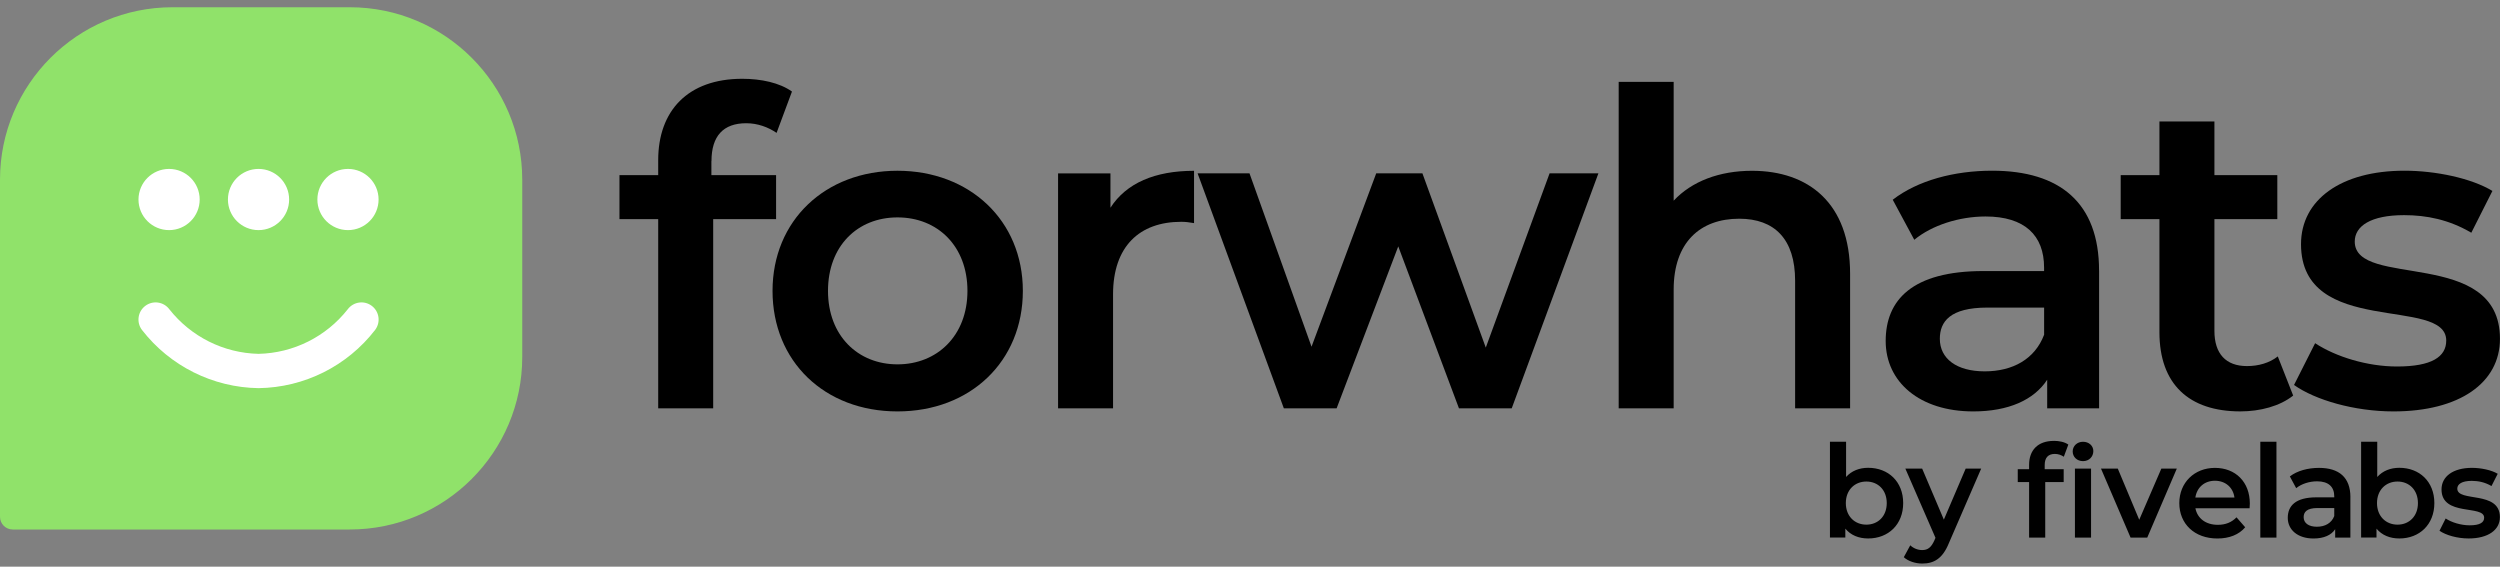 <svg xmlns="http://www.w3.org/2000/svg" width="150" height="34" viewBox="0 0 150 34" fill="none">
<rect x="0" y="0" width="150" height="34" fill="#808080" stroke="none"/>
<path d="M10.347 0.435H20.988C26.698 0.435 31.335 5.072 31.335 10.782V21.423C31.335 27.133 26.698 31.77 20.988 31.77H0.764C0.343 31.77 0 31.429 0 31.006V10.782C0 5.072 4.638 0.435 10.347 0.435Z" fill="#90E26A"/>
<path d="M42.684 9.663V10.508H46.565V13.148H42.791V24.501H39.492V13.148H37.168V10.508H39.492V9.61C39.492 6.655 41.261 4.727 44.535 4.727C45.669 4.727 46.779 4.965 47.518 5.493L46.595 7.973C46.092 7.63 45.46 7.394 44.773 7.394C43.4 7.394 42.689 8.16 42.689 9.663H42.684Z" fill="black"/>
<path d="M46.352 17.453C46.352 13.228 49.519 10.245 53.848 10.245C58.177 10.245 61.371 13.228 61.371 17.453C61.371 21.677 58.229 24.685 53.848 24.685C49.466 24.685 46.352 21.675 46.352 17.453ZM58.047 17.453C58.047 14.761 56.251 13.044 53.85 13.044C51.449 13.044 49.68 14.761 49.68 17.453C49.68 20.145 51.474 21.861 53.85 21.861C56.226 21.861 58.047 20.145 58.047 17.453Z" fill="black"/>
<path d="M71.642 10.245V13.387C71.351 13.335 71.115 13.308 70.876 13.308C68.368 13.308 66.783 14.786 66.783 17.664V24.501H63.484V10.404H66.627V12.464C67.577 10.986 69.294 10.248 71.642 10.248V10.245Z" fill="black"/>
<path d="M95.904 10.401L90.704 24.498H87.537L83.895 14.783L80.198 24.498H77.03L71.856 10.401H74.97L78.692 20.803L82.573 10.401H85.345L89.147 20.856L92.975 10.401H95.906H95.904Z" fill="black"/>
<path d="M111.006 16.422V24.501H107.707V16.845C107.707 14.337 106.466 13.123 104.353 13.123C102.005 13.123 100.42 14.549 100.42 17.373V24.501H97.121V4.913H100.42V12.041C101.502 10.879 103.167 10.247 105.12 10.247C108.498 10.247 111.006 12.175 111.006 16.425V16.422Z" fill="black"/>
<path d="M125.946 16.238V24.501H122.831V22.784C122.04 23.998 120.507 24.685 118.395 24.685C115.173 24.685 113.141 22.916 113.141 20.46C113.141 18.005 114.725 16.263 119.002 16.263H122.645V16.052C122.645 14.123 121.483 12.989 119.134 12.989C117.549 12.989 115.912 13.516 114.857 14.387L113.564 11.984C115.069 10.822 117.261 10.242 119.53 10.242C123.595 10.242 125.944 12.17 125.944 16.236L125.946 16.238ZM122.647 20.092V18.455H119.241C116.997 18.455 116.39 19.301 116.39 20.328C116.39 21.517 117.393 22.281 119.082 22.281C120.771 22.281 122.092 21.542 122.645 20.089L122.647 20.092Z" fill="black"/>
<path d="M137.59 23.734C136.798 24.368 135.609 24.684 134.422 24.684C131.332 24.684 129.566 23.047 129.566 19.932V13.148H127.242V10.508H129.566V7.286H132.865V10.508H136.639V13.148H132.865V19.853C132.865 21.226 133.552 21.965 134.818 21.965C135.505 21.965 136.164 21.781 136.667 21.385L137.59 23.734Z" fill="black"/>
<path d="M137.641 23.1L138.907 20.592C140.148 21.41 142.049 21.99 143.818 21.99C145.903 21.99 146.774 21.41 146.774 20.433C146.774 17.741 138.061 20.274 138.061 14.651C138.061 11.984 140.464 10.242 144.266 10.242C146.139 10.242 148.279 10.69 149.545 11.456L148.279 13.964C146.933 13.173 145.587 12.909 144.241 12.909C142.236 12.909 141.285 13.569 141.285 14.494C141.285 17.345 149.998 14.81 149.998 20.328C149.998 22.968 147.57 24.685 143.609 24.685C141.261 24.685 138.909 23.998 137.643 23.1H137.641Z" fill="black"/>
<path d="M114.191 30.186C114.191 31.472 113.3 32.308 112.091 32.308C111.526 32.308 111.046 32.114 110.72 31.718V32.253H109.797V26.503H110.765V28.618C111.098 28.247 111.563 28.068 112.091 28.068C113.3 28.068 114.191 28.897 114.191 30.183V30.186ZM113.205 30.186C113.205 29.394 112.678 28.892 111.981 28.892C111.285 28.892 110.75 29.394 110.75 30.186C110.75 30.977 111.285 31.479 111.981 31.479C112.678 31.479 113.205 30.977 113.205 30.186ZM118.87 28.118L116.932 32.589C116.552 33.527 116.027 33.813 115.335 33.813C114.925 33.813 114.492 33.674 114.228 33.432L114.616 32.718C114.803 32.897 115.066 33.004 115.33 33.004C115.671 33.004 115.872 32.843 116.059 32.432L116.129 32.27L114.322 28.118H115.33L116.631 31.178L117.94 28.118H118.87ZM123.224 26.451C123.558 26.451 123.884 26.521 124.1 26.675L123.829 27.404C123.682 27.305 123.495 27.235 123.294 27.235C122.891 27.235 122.682 27.459 122.682 27.902V28.15H123.821V28.924H122.714V32.255H121.746V28.924H121.065V28.15H121.746V27.887C121.746 27.018 122.266 26.454 123.227 26.454L123.224 26.451ZM124.361 27.088C124.361 26.762 124.625 26.506 124.981 26.506C125.337 26.506 125.6 26.747 125.6 27.063C125.6 27.404 125.344 27.668 124.981 27.668C124.618 27.668 124.361 27.412 124.361 27.086V27.088ZM124.496 28.118H125.463V32.255H124.496V28.118ZM130.608 28.118L128.835 32.255H127.834L126.06 28.118H127.068L128.354 31.186L129.68 28.118H130.611H130.608ZM134.972 30.497H131.725C131.842 31.101 132.345 31.489 133.067 31.489C133.532 31.489 133.895 31.343 134.191 31.039L134.711 31.636C134.34 32.079 133.758 32.31 133.044 32.31C131.658 32.31 130.758 31.42 130.758 30.188C130.758 28.956 131.663 28.073 132.897 28.073C134.131 28.073 134.99 28.917 134.99 30.213C134.99 30.29 134.982 30.407 134.975 30.499L134.972 30.497ZM131.718 29.852H134.067C133.99 29.255 133.532 28.845 132.897 28.845C132.263 28.845 131.813 29.248 131.721 29.852H131.718ZM135.619 26.506H136.587V32.255H135.619V26.506ZM141.023 29.83V32.255H140.11V31.753C139.879 32.109 139.428 32.31 138.809 32.31C137.863 32.31 137.266 31.79 137.266 31.071C137.266 30.352 137.731 29.84 138.985 29.84H140.055V29.777C140.055 29.213 139.714 28.879 139.025 28.879C138.56 28.879 138.08 29.034 137.771 29.29L137.391 28.586C137.831 28.245 138.475 28.073 139.142 28.073C140.336 28.073 141.025 28.638 141.025 29.832L141.023 29.83ZM140.055 30.962V30.482H139.055C138.396 30.482 138.219 30.73 138.219 31.032C138.219 31.38 138.513 31.604 139.01 31.604C139.508 31.604 139.893 31.387 140.055 30.962ZM146.061 30.186C146.061 31.472 145.17 32.308 143.961 32.308C143.396 32.308 142.916 32.114 142.59 31.718V32.253H141.667V26.503H142.635V28.618C142.968 28.247 143.434 28.068 143.961 28.068C145.17 28.068 146.061 28.897 146.061 30.183V30.186ZM145.076 30.186C145.076 29.394 144.548 28.892 143.852 28.892C143.155 28.892 142.62 29.394 142.62 30.186C142.62 30.977 143.155 31.479 143.852 31.479C144.548 31.479 145.076 30.977 145.076 30.186ZM146.37 31.845L146.74 31.109C147.103 31.35 147.663 31.519 148.181 31.519C148.793 31.519 149.049 31.35 149.049 31.061C149.049 30.27 146.491 31.014 146.491 29.365C146.491 28.581 147.196 28.071 148.313 28.071C148.862 28.071 149.489 28.203 149.863 28.427L149.489 29.163C149.094 28.932 148.698 28.852 148.305 28.852C147.715 28.852 147.437 29.046 147.437 29.317C147.437 30.153 149.994 29.409 149.994 31.029C149.994 31.803 149.28 32.308 148.118 32.308C147.429 32.308 146.74 32.106 146.367 31.843L146.37 31.845Z" fill="black"/>
<path d="M20.879 13.807C21.893 13.807 22.715 12.985 22.715 11.971C22.715 10.957 21.893 10.135 20.879 10.135C19.865 10.135 19.043 10.957 19.043 11.971C19.043 12.985 19.865 13.807 20.879 13.807Z" fill="white"/>
<path d="M15.512 13.807C16.526 13.807 17.348 12.985 17.348 11.971C17.348 10.957 16.526 10.135 15.512 10.135C14.498 10.135 13.676 10.957 13.676 11.971C13.676 12.985 14.498 13.807 15.512 13.807Z" fill="white"/>
<path d="M10.145 13.807C11.159 13.807 11.981 12.985 11.981 11.971C11.981 10.957 11.159 10.135 10.145 10.135C9.131 10.135 8.309 10.957 8.309 11.971C8.309 12.985 9.131 13.807 10.145 13.807Z" fill="white"/>
<path d="M22.305 18.35C22.76 18.691 22.852 19.335 22.511 19.791C20.835 21.963 18.257 23.252 15.513 23.289C12.769 23.249 10.194 21.96 8.514 19.791C8.173 19.335 8.266 18.691 8.721 18.35C9.176 18.009 9.821 18.102 10.161 18.557C11.458 20.201 13.418 21.184 15.513 21.231C17.608 21.184 19.571 20.201 20.864 18.557C21.205 18.102 21.85 18.009 22.305 18.35Z" fill="white"/>
</svg>
